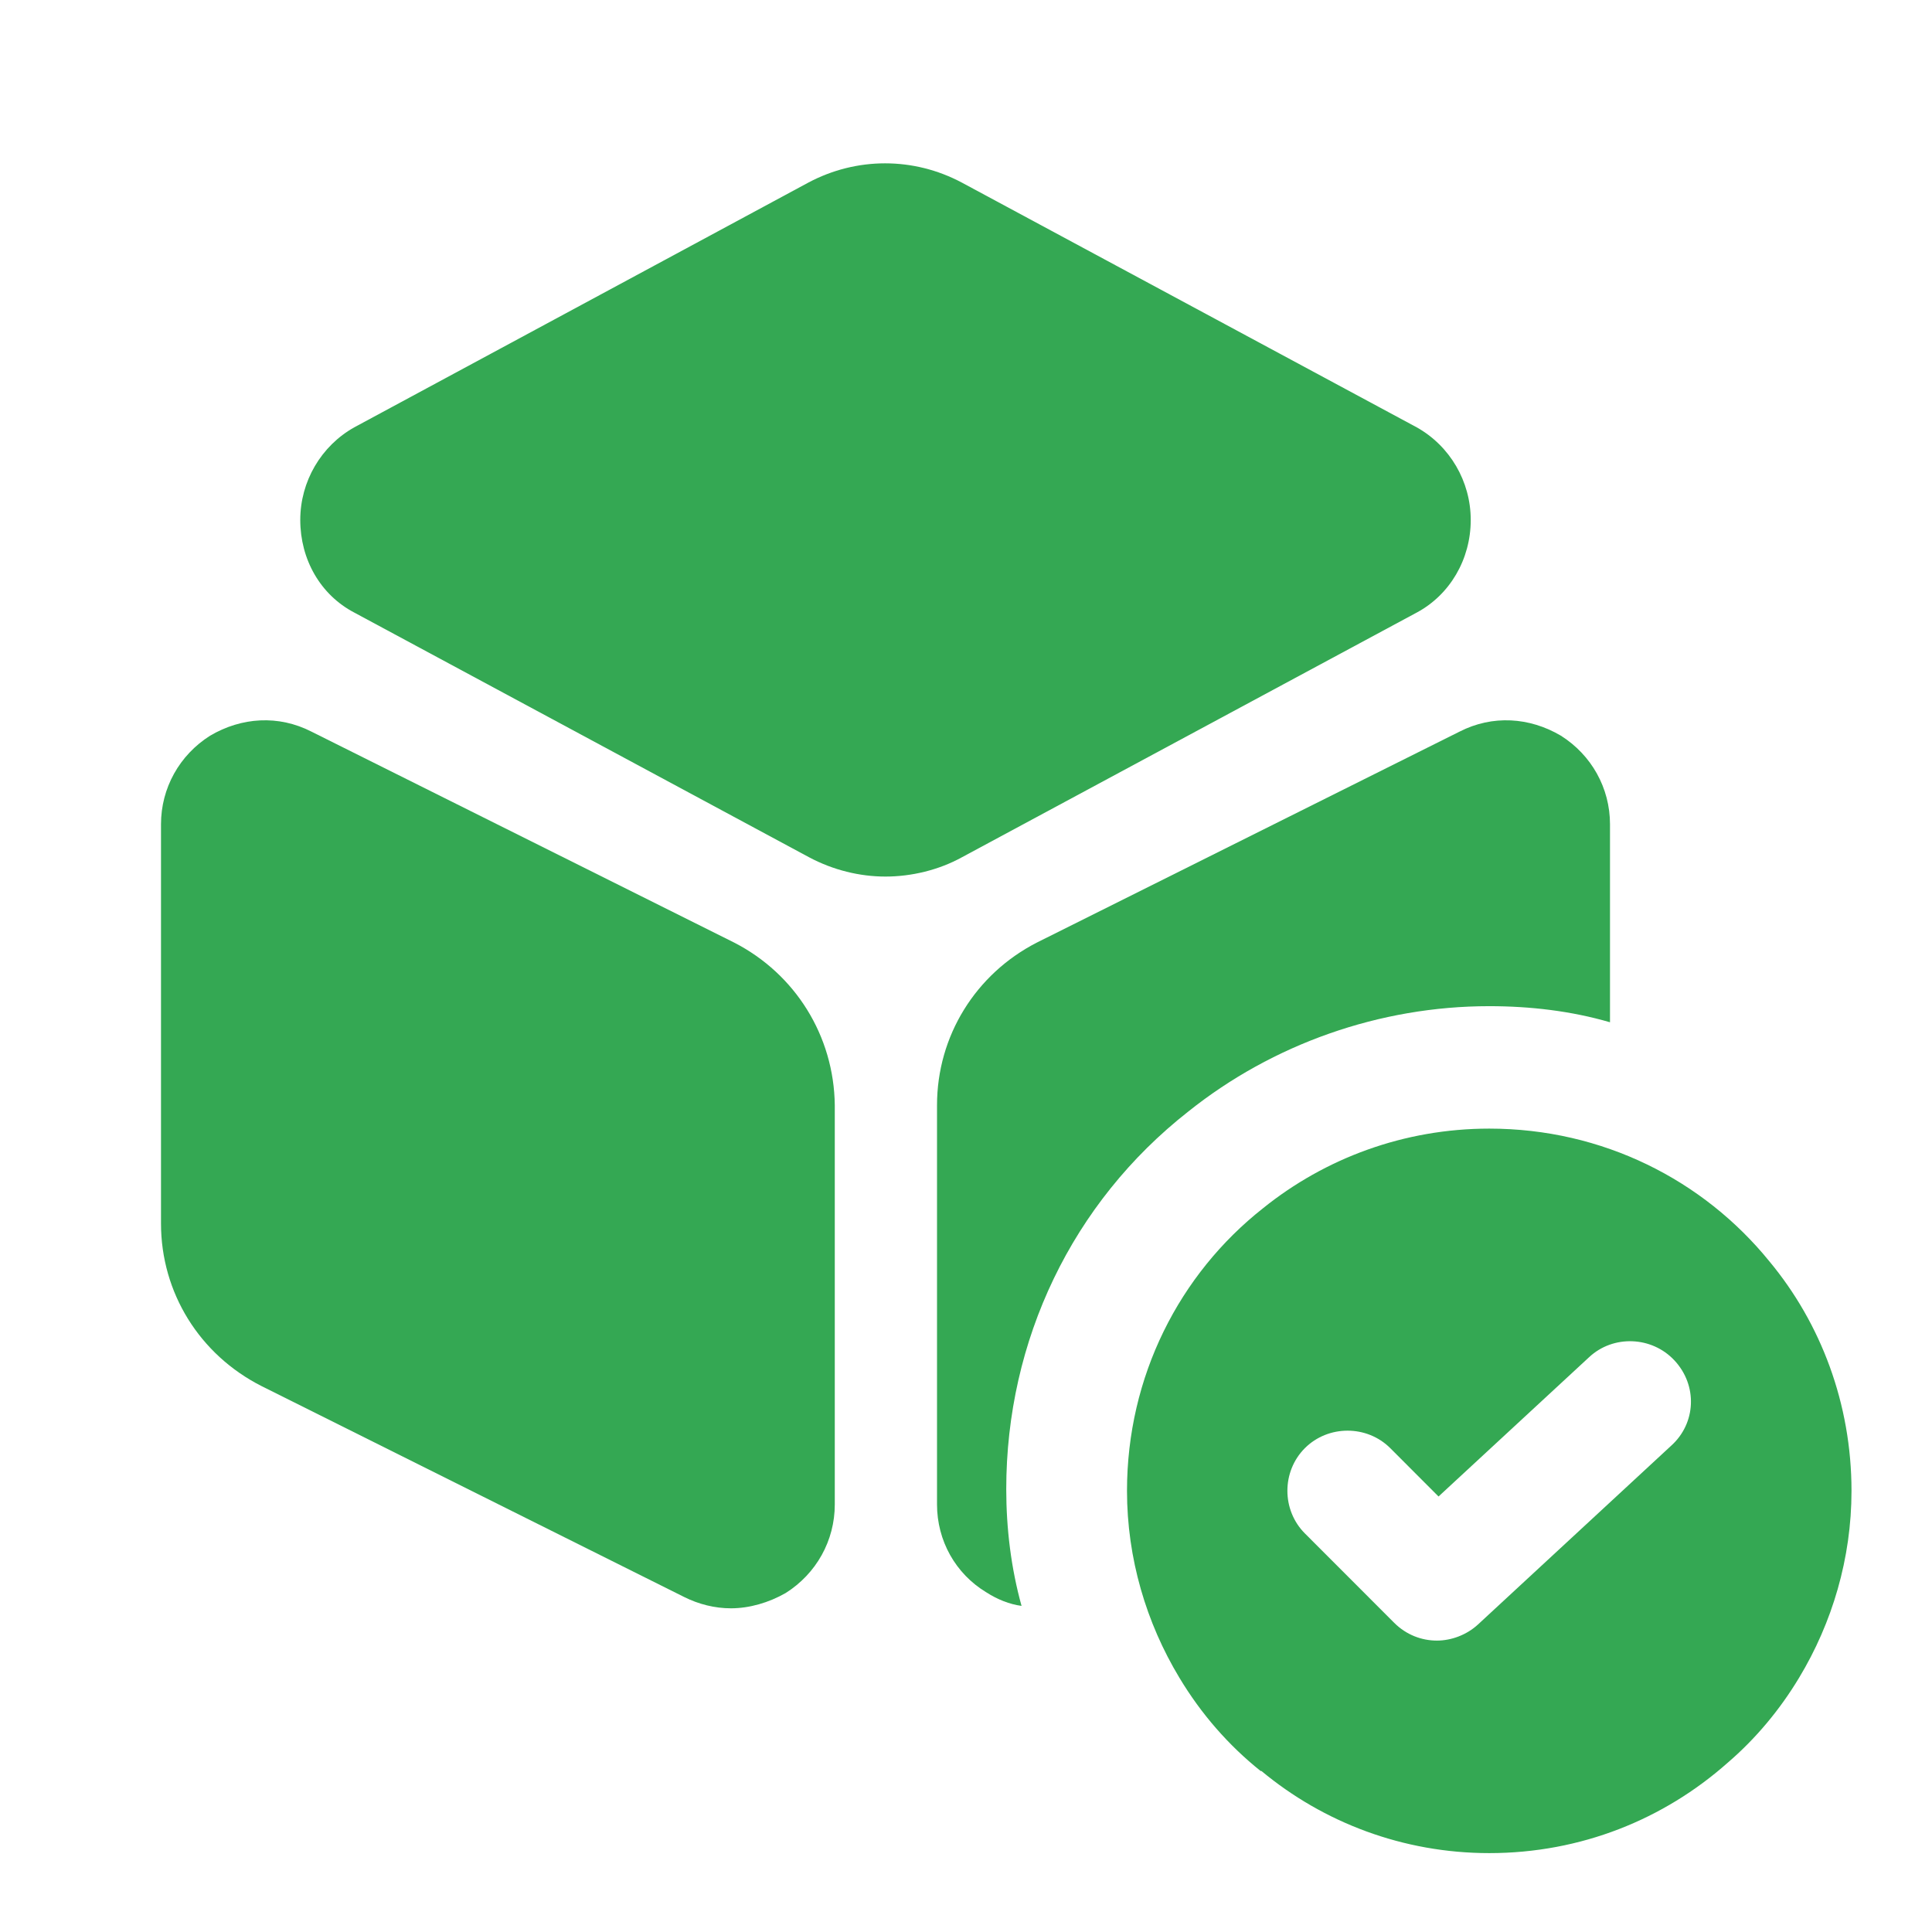 <svg width="24" height="24" viewBox="0 0 24 24" fill="none" xmlns="http://www.w3.org/2000/svg">
<g clip-path="url(#clip0_2012_705)">
<mask id="mask0_2012_705" style="mask-type:luminance" maskUnits="userSpaceOnUse" x="0" y="0" width="24" height="24">
<path d="M24 0H0V24H24V0Z" fill="white"/>
</mask>
<g mask="url(#mask0_2012_705)">
<path d="M17.6 5.309L11.95 2.269C11.35 1.949 10.64 1.949 10.04 2.269L4.4 5.309C3.99 5.539 3.73 5.979 3.73 6.459C3.73 6.949 3.98 7.389 4.4 7.609L10.05 10.649C10.35 10.809 10.68 10.889 11 10.889C11.32 10.889 11.66 10.809 11.95 10.649L17.6 7.609C18.01 7.389 18.27 6.949 18.27 6.459C18.27 5.979 18.01 5.539 17.6 5.309Z" fill="#34A853"/>
<path d="M9.12 11.709L3.87 9.089C3.46 8.879 3 8.909 2.61 9.139C2.23 9.379 2 9.789 2 10.239V15.199C2 16.059 2.48 16.829 3.25 17.219L8.5 19.839C8.68 19.929 8.88 19.979 9.08 19.979C9.31 19.979 9.55 19.909 9.76 19.789C10.14 19.549 10.37 19.139 10.37 18.689V13.729C10.36 12.869 9.88 12.099 9.12 11.709Z" fill="#34A853"/>
<path d="M20 10.239V12.699C19.52 12.559 19.01 12.499 18.5 12.499C17.14 12.499 15.81 12.969 14.76 13.809C13.32 14.939 12.5 16.649 12.5 18.499C12.5 18.989 12.56 19.479 12.69 19.949C12.54 19.929 12.39 19.869 12.25 19.779C11.87 19.549 11.64 19.139 11.64 18.689V13.729C11.64 12.869 12.12 12.099 12.88 11.709L18.13 9.089C18.54 8.879 19 8.909 19.39 9.139C19.77 9.379 20 9.789 20 10.239Z" fill="#34A853"/>
<path d="M21.98 15.669C21.16 14.659 19.91 14.02 18.5 14.02C17.44 14.02 16.46 14.389 15.69 15.009C14.65 15.829 14 17.099 14 18.52C14 19.36 14.24 20.16 14.65 20.84C14.92 21.29 15.26 21.68 15.66 22H15.67C16.44 22.64 17.43 23.02 18.5 23.02C19.64 23.02 20.67 22.599 21.46 21.899C21.81 21.599 22.11 21.239 22.35 20.84C22.76 20.16 23 19.36 23 18.52C23 17.439 22.62 16.439 21.98 15.669ZM20.76 17.959L18.36 20.18C18.22 20.309 18.03 20.38 17.85 20.38C17.66 20.38 17.47 20.309 17.32 20.16L16.21 19.049C15.92 18.759 15.92 18.279 16.21 17.989C16.5 17.7 16.98 17.7 17.27 17.989L17.87 18.59L19.74 16.86C20.04 16.579 20.52 16.599 20.8 16.899C21.09 17.209 21.07 17.68 20.76 17.959Z" fill="#34A853"/>
</g>
</g>
<defs>
<clipPath id="clip0_2012_705">
<rect width="24" height="24" fill="white"/>
</clipPath>
</defs>
</svg>
